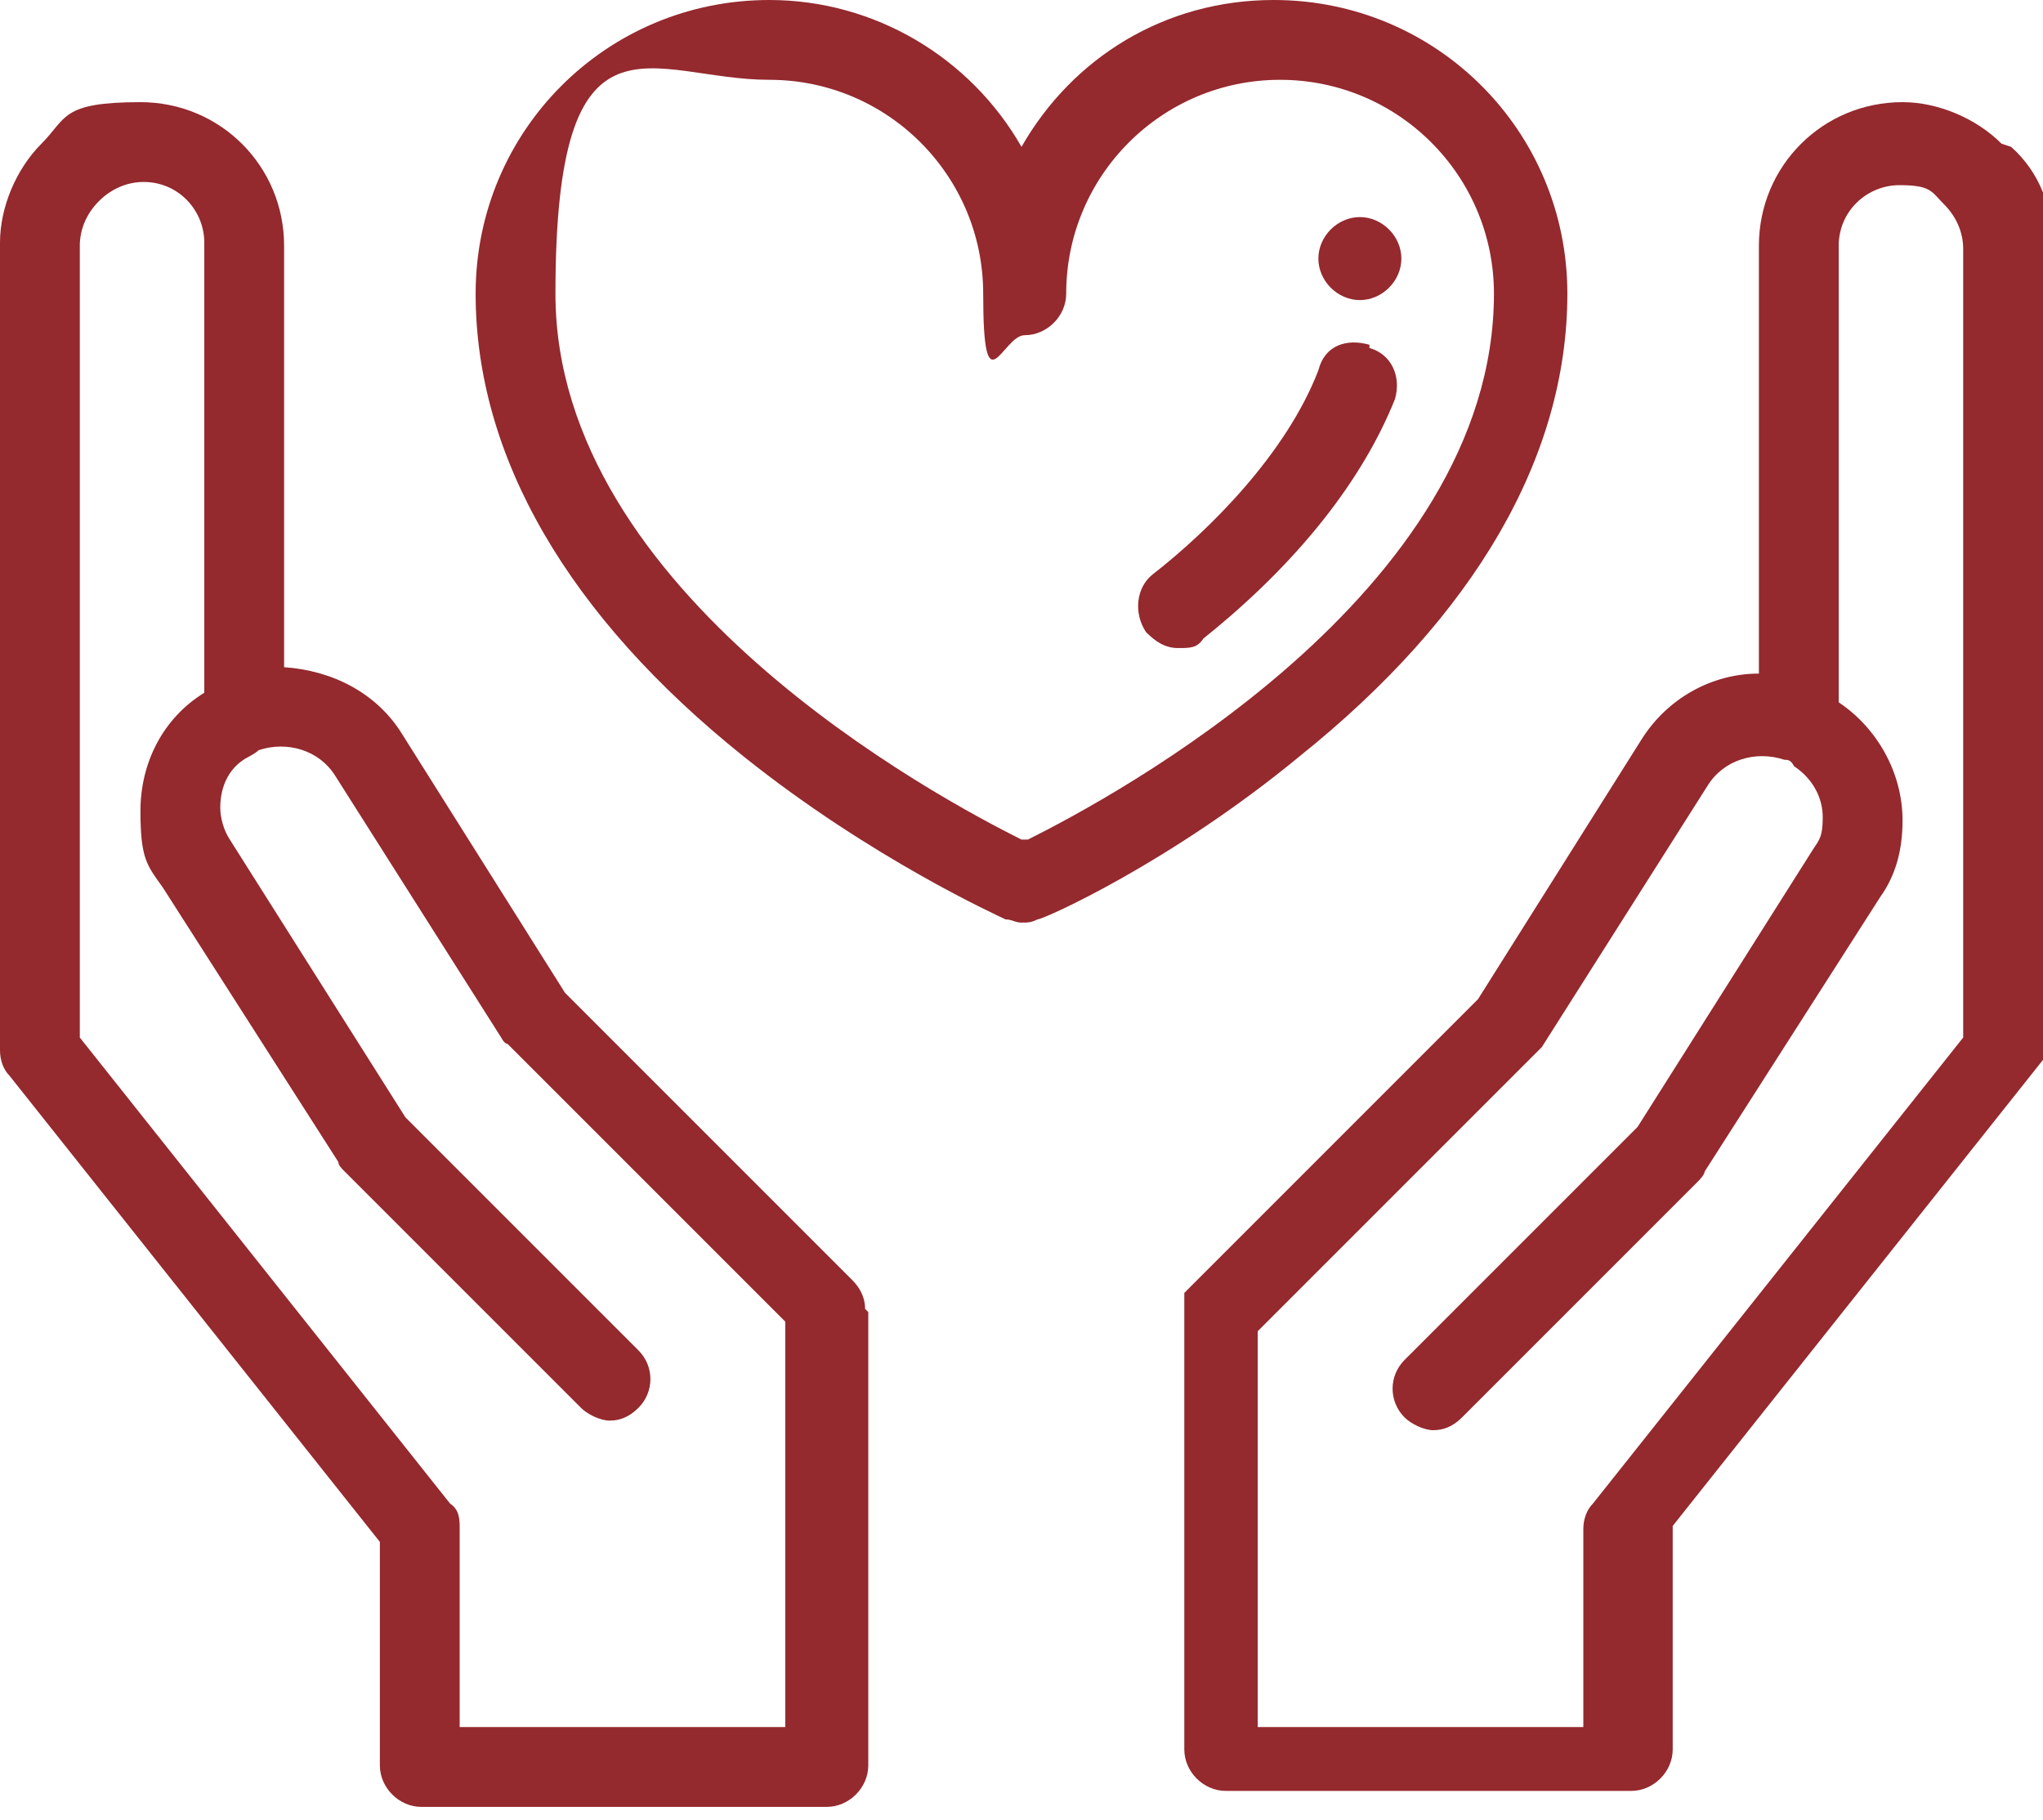 <?xml version="1.0" encoding="UTF-8"?>
<svg xmlns="http://www.w3.org/2000/svg" version="1.1" viewBox="0 0 64 57">
  <defs>
    <style>
      .cls-1 {
        fill: #94292e;
        fill-rule: evenodd;
      }
    </style>
  </defs>
  <!-- Generator: Adobe Illustrator 28.6.0, SVG Export Plug-In . SVG Version: 1.2.0 Build 709)  -->
  <g>
    <g id="Layer_1">
      <g id="Page-1">
        <g id="icon-donate-gray">
          <path id="Path" class="cls-1" d="M42.6,6.8c-.7,0-1.3.6-1.3,1.3s.6,1.3,1.3,1.3,1.3-.6,1.3-1.3c0-.7-.6-1.3-1.3-1.3h0Z"/>
          <path id="Shape" class="cls-1" d="M39.9,0c-3.4,0-6.3,1.8-7.9,4.6C30.4,1.8,27.4,0,24.1,0,19,0,14.9,4.1,14.9,9.2s2.9,10.1,8.4,14.5c4,3.2,8,5,8.2,5.1.2,0,.3.1.5.1s.3,0,.5-.1c.2,0,4.2-1.8,8.2-5.1,5.5-4.4,8.4-9.4,8.4-14.5S45,0,39.9,0h0ZM32,26.3c-2.6-1.3-14.6-7.7-14.6-17.1s3-6.7,6.7-6.7,6.7,3,6.7,6.7.6,1.3,1.3,1.3,1.3-.6,1.3-1.3c0-3.7,3-6.7,6.7-6.7s6.7,3,6.7,6.7c0,9.4-12,15.8-14.6,17.1Z"/>
          <path id="Path-2" data-name="Path" class="cls-1" d="M42.9,10.8c-.7-.2-1.4,0-1.6.8-1,2.6-3.4,5-5.2,6.4-.5.4-.6,1.2-.2,1.8.3.3.6.5,1,.5s.6,0,.8-.3c3-2.4,5-5,6-7.5.2-.7-.1-1.4-.8-1.6h0Z"/>
          <g id="Group">
            <path id="Shape-2" data-name="Shape" class="cls-1" d="M27.1,41h0c0-.4-.2-.7-.4-.9l-9-9-5.1-8.1c-.8-1.3-2.2-2-3.7-2.1V7.7c0-2.5-2-4.5-4.5-4.5s-2.3.5-3.1,1.3c-.8.8-1.3,2-1.3,3.1v25.3c0,.3.1.6.3.8l11.6,14.6v7c0,.7.6,1.3,1.3,1.3h12.7c.7,0,1.3-.6,1.3-1.3v-14.2s0,0,0,0h0ZM24.6,54.1h-10.2v-6.2c0-.3,0-.6-.3-.8l-11.6-14.6V7.7c0-.5.2-1,.6-1.4.4-.4.9-.6,1.4-.6,1.1,0,1.9.9,1.9,1.9v14.1c-1.3.8-2,2.2-2,3.7s.2,1.7.7,2.4l5.5,8.6c0,.1.1.2.2.3l7.4,7.4c.2.2.6.4.9.4s.6-.1.9-.4c.5-.5.5-1.3,0-1.8l-7.3-7.3-5.5-8.7c-.2-.3-.3-.7-.3-1,0-.7.3-1.3.9-1.6,0,0,.2-.1.3-.2.9-.3,1.9,0,2.4.8l5.2,8.2c0,0,.1.2.2.2l8.7,8.7v12.5Z"/>
            <path id="Shape-3" data-name="Shape" class="cls-1" d="M62.7,4.5c-.8-.8-2-1.3-3.1-1.3-2.5,0-4.5,2-4.5,4.5v13.4c-1.5,0-2.9.8-3.7,2.1l-5.1,8.1-9,9c0,0-.1.1-.2.2,0,0,0,0,0,0,0,0,0,0,0,0,0,0,0,0,0,0,0,0,0,0,0,0,0,0,0,0,0,0,0,0,0,0,0,0,0,0,0,0,0,0,0,0,0,0,0,0,0,0,0,0,0,0s0,0,0,0c0,0,0,0,0,.1v14.2c0,.7.6,1.3,1.3,1.3h12.7c.7,0,1.3-.6,1.3-1.3v-7l11.6-14.6c.2-.2.3-.5.3-.8V7.7c0-1.2-.4-2.3-1.3-3.1h0ZM61.5,32.5l-11.6,14.6c-.2.2-.3.5-.3.8v6.2h-10.2v-12.4l8.7-8.7c0,0,.1-.1.2-.2l5.2-8.2c.5-.8,1.5-1.1,2.4-.8.1,0,.2,0,.3.2.6.4.9,1,.9,1.6s-.1.7-.3,1l-5.5,8.7-7.3,7.3c-.5.5-.5,1.3,0,1.8.2.2.6.4.9.4s.6-.1.9-.4l7.4-7.4c0,0,.2-.2.2-.3l5.5-8.6c.5-.7.7-1.5.7-2.4,0-1.5-.8-2.9-2-3.7V7.7c0-1.1.9-1.9,1.9-1.9s1,.2,1.4.6c.4.4.6.9.6,1.4v24.8Z"/>
          </g>
        </g>
      </g>
    </g>
  </g>
</svg>
